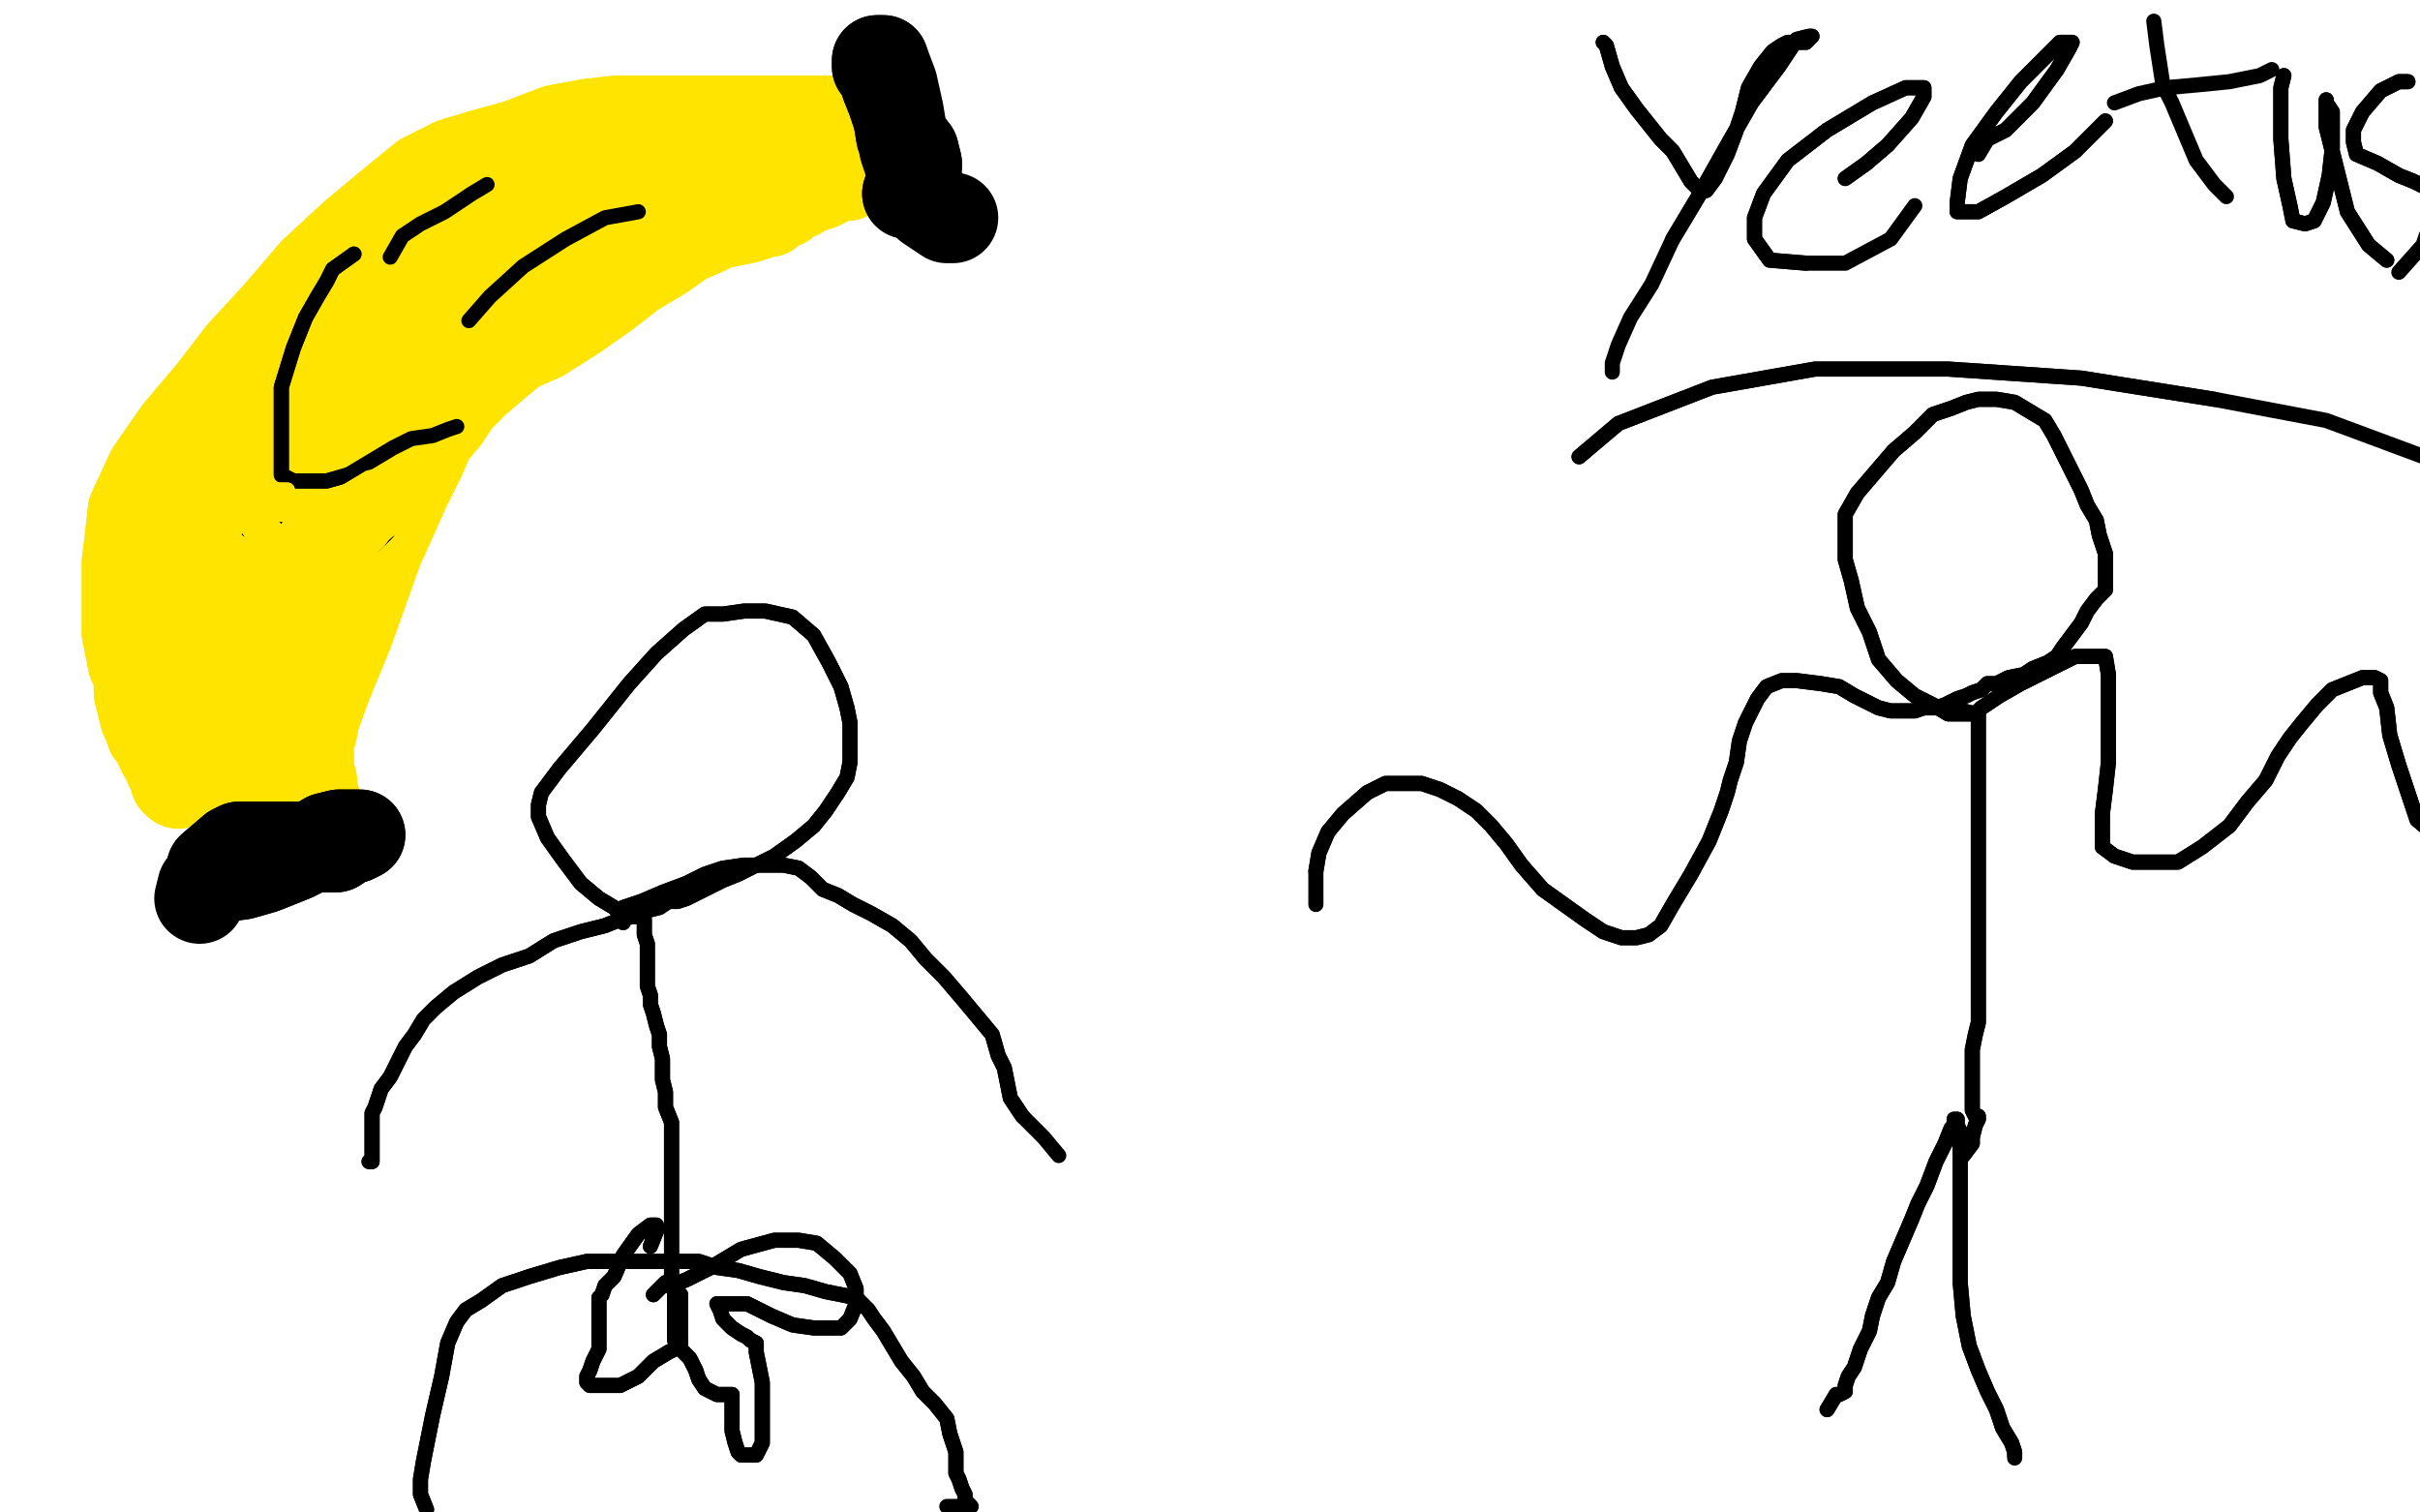 <?xml version="1.0" standalone="no"?>
<!DOCTYPE svg PUBLIC "-//W3C//DTD SVG 1.1//EN"
"http://www.w3.org/Graphics/SVG/1.1/DTD/svg11.dtd">

<svg width="800" height="500" version="1.1" xmlns="http://www.w3.org/2000/svg" xmlns:xlink="http://www.w3.org/1999/xlink" style="stroke-antialiasing: false"><desc>This SVG has been created on https://colorillo.com/</desc><rect x='0' y='0' width='800' height='500' style='fill: rgb(255,255,255); stroke-width:0' /><polyline points="172,257 162,247 162,247 156,246 156,246 148,247 148,247 136,253 136,253 122,259 122,259 109,266 109,266 99,273 90,286 83,302 78,322 76,341 76,356 76,365 78,370 83,372 87,375 93,377 101,378 111,378 123,375 134,367 141,360 144,354 145,352 145,351 144,350 142,350 140,350 139,353 137,358 134,367 130,379 129,389 128,397 128,403 129,411 131,417 135,423 138,427 143,430 148,432 156,433 163,435 170,435 180,435 188,435 198,435 208,434 219,430 229,425 236,420 244,414 252,406 261,398 271,389 284,378 295,367 304,356 312,345 317,336 319,328 319,320 316,313 311,306 306,299 300,294 290,291 278,289 270,289 266,289 266,288 266,287 266,286 267,285 270,284 274,281 281,277 289,272 298,268 308,262 319,257 331,251 345,243 358,234 372,222 384,209 393,195 403,180 413,161 424,144 433,127 439,116 444,106 446,99 446,92 446,84 446,78 441,72 432,67 421,64 410,62 399,62 391,62 381,64 370,67 357,72 342,78 328,86 313,96 298,107 283,120 270,134 258,148 247,161 237,172 228,186 218,198 208,211 200,223 190,233 182,241 175,248 168,255 162,261 158,266 155,269 153,271" style="fill: none; stroke: #000000; stroke-width: 5; stroke-linejoin: round; stroke-linecap: round; stroke-antialiasing: false; stroke-antialias: 0; opacity: 1.0"/>
<polyline points="172,257 162,247 162,247 156,246 156,246 148,247 148,247 136,253 136,253 122,259 122,259 109,266 99,273 90,286 83,302 78,322 76,341 76,356 76,365 78,370 83,372 87,375 93,377 101,378 111,378 123,375 134,367 141,360 144,354 145,352 145,351 144,350 142,350 140,350 139,353 137,358 134,367 130,379 129,389 128,397 128,403 129,411 131,417 135,423 138,427 143,430 148,432 156,433 163,435 170,435 180,435 188,435 198,435 208,434 219,430 229,425 236,420 244,414 252,406 261,398 271,389 284,378 295,367 304,356 312,345 317,336 319,328 319,320 316,313 311,306 306,299 300,294 290,291 278,289 270,289 266,289 266,288 266,287 266,286 267,285 270,284 274,281 281,277 289,272 298,268 308,262 319,257 331,251 345,243 358,234 372,222 384,209 393,195 403,180 413,161 424,144 433,127 439,116 444,106 446,99 446,92 446,84 446,78 441,72 432,67 421,64 410,62 399,62 391,62 381,64 370,67 357,72 342,78 328,86 313,96 298,107 283,120 270,134 258,148 247,161 237,172 228,186 218,198 208,211 200,223 190,233 182,241 175,248 168,255 162,261 158,266 155,269 153,271 154,271" style="fill: none; stroke: #000000; stroke-width: 5; stroke-linejoin: round; stroke-linecap: round; stroke-antialiasing: false; stroke-antialias: 0; opacity: 1.0"/>
<polyline points="309,93 321,106 321,106 332,118 332,118 345,133 345,133 354,148 354,148 360,161 360,161 366,175 366,175 370,188 370,188" style="fill: none; stroke: #000000; stroke-width: 5; stroke-linejoin: round; stroke-linecap: round; stroke-antialiasing: false; stroke-antialias: 0; opacity: 1.0"/>
<polyline points="309,93 321,106 321,106 332,118 332,118 345,133 345,133 354,148 354,148 360,161 360,161 366,175 366,175 370,188 377,201 381,214" style="fill: none; stroke: #000000; stroke-width: 5; stroke-linejoin: round; stroke-linecap: round; stroke-antialiasing: false; stroke-antialias: 0; opacity: 1.0"/>
<polyline points="449,70 441,70 441,70 431,73 431,73 413,87 413,87 402,96 402,96 394,104 394,104 391,108 391,108 390,109 390,109" style="fill: none; stroke: #000000; stroke-width: 5; stroke-linejoin: round; stroke-linecap: round; stroke-antialiasing: false; stroke-antialias: 0; opacity: 1.0"/>
<polyline points="158,437 169,426 169,426 187,413 187,413 214,395 214,395 255,372 255,372 299,352 299,352 345,334 345,334 386,326 386,326 411,323 418,323 397,334 341,353 269,369 198,390 137,408 93,422 72,430 68,431 84,431 137,419 206,399 279,383 335,367 375,360 388,358 387,358 332,370 258,394 188,421 130,445 98,458 86,464 90,464 137,450 202,422 269,402 320,389 352,381 361,379 357,378 300,386 223,407 150,427 98,444 71,450 66,450 87,433 155,395 234,353 314,321 377,304 413,300 424,300 397,314 322,338" style="fill: none; stroke: #ffffff; stroke-width: 30; stroke-linejoin: round; stroke-linecap: round; stroke-antialiasing: false; stroke-antialias: 0; opacity: 1.0"/>
<polyline points="93,416 179,403 277,391 367,376 437,359 473,345 478,338 446,331 365,331 275,341 183,366 104,395 55,418 37,425" style="fill: none; stroke: #ffffff; stroke-width: 30; stroke-linejoin: round; stroke-linecap: round; stroke-antialiasing: false; stroke-antialias: 0; opacity: 1.0"/>
<polyline points="322,338 227,366 132,394 62,416 27,423 18,424 30,424 93,416" style="fill: none; stroke: #ffffff; stroke-width: 30; stroke-linejoin: round; stroke-linecap: round; stroke-antialiasing: false; stroke-antialias: 0; opacity: 1.0"/>
<polyline points="37,425 39,425 86,414 156,396 230,388 302,386 360,386 396,387 406,389 393,393 337,410 266,427 203,446 159,456 134,460 128,460 137,458 180,443 233,426 287,411 330,395 358,387 364,383 359,381 310,384 250,398 196,419 149,436 123,448 115,450 120,450 159,427 206,399 259,374 308,349 342,330 357,319 359,314 333,311 260,320 190,342 120,369 67,395 36,406 28,407 44,399 105,372 180,345 261,322 333,302 379,294 399,289 401,288 363,287 289,291 211,306 132,329 76,349 45,358 37,360 55,354 120,328 191,303 264,284 323,270 366,263 384,261 386,259 357,259 279,268 203,284 124,304 70,321 41,327 34,328 54,316 115,289 180,262 247,241 297,226 325,218 333,215 327,215 267,223 194,242 119,266 62,286 25,298 13,300 14,300 52,284 114,262 173,242 228,225 266,214 280,210 277,209 262,212 201,231 144,250 94,270 65,284 51,292 50,298 64,307 104,320 147,323 177,323 189,325 190,327 176,333 132,352 93,369 61,384 45,388 40,388 42,381 67,359 100,334 131,316 151,305 163,301 165,300 162,302 130,319 92,338 59,354 40,363 32,366 37,366 52,360 101,339 165,310 230,281 295,252 351,229 393,212 417,200 428,192 428,185 422,180 399,169 372,160 349,156 325,158 295,175 266,200 242,228 223,253 212,268 206,280 206,284 212,284 241,277 286,258 342,223 394,189 436,151 455,129 460,115 460,109 449,109 422,116 378,139 330,174 279,211 240,245 220,266 215,277 217,282 250,281 298,265 350,236 399,203 436,167 453,140 459,117 457,100 441,90 410,88 366,102 317,129 270,162 234,195 214,218 205,232 205,237 221,238 263,230 314,209 367,183 417,153 446,126 456,111 458,102 449,99 427,100 391,113 349,139 305,166 269,189 247,204 239,209 245,210 256,208 300,199 356,183 414,164 455,144 477,126 480,114 471,104 433,90 387,85 338,87 280,105 231,129 200,148 186,160 184,164 191,165 228,162 281,149 346,125 402,101 439,77 455,64 458,56 449,54 407,54 363,65 317,84 274,107 244,132 226,153 222,167 230,177 270,180 320,166 367,142 410,115 440,90 454,72 456,61 447,56 399,56 342,70 291,89 246,111 223,128 212,137 212,141 227,142 262,141 300,132 334,120 355,112 364,109 364,108 355,108 319,113 277,123 242,134 219,142 206,147 204,147 206,147 231,138 264,123 294,109 318,98 331,92 338,90 336,90 331,93 307,102 272,117 246,130 230,138 224,142" style="fill: none; stroke: #ffffff; stroke-width: 30; stroke-linejoin: round; stroke-linecap: round; stroke-antialiasing: false; stroke-antialias: 0; opacity: 1.0"/>
<polyline points="158,437 169,426 169,426 187,413 187,413 214,395 214,395 255,372 255,372 299,352 299,352 345,334 345,334 386,326 411,323 418,323 397,334 341,353 269,369 198,390 137,408 93,422 72,430 68,431 84,431 137,419 206,399 279,383 335,367 375,360 388,358 387,358 332,370 258,394 188,421 130,445 98,458 86,464 90,464 137,450 202,422 269,402 320,389 352,381 361,379 357,378 300,386 223,407 150,427 98,444 71,450 66,450 87,433 155,395 234,353 314,321 377,304 413,300 424,300 397,314 322,338 227,366 132,394 62,416 27,423 18,424 30,424 93,416 179,403 277,391 367,376 437,359 473,345 478,338 446,331 365,331 275,341 183,366 104,395 55,418 37,425 39,425 86,414 156,396 230,388 302,386 360,386 396,387 406,389 393,393 337,410 266,427 203,446 159,456 134,460 128,460 137,458 180,443 233,426 287,411 330,395 358,387 364,383 359,381 310,384 250,398 196,419 149,436 123,448 115,450 120,450 159,427 206,399 259,374 308,349 342,330 357,319 359,314 333,311 260,320 190,342 120,369 67,395 36,406 28,407 44,399 105,372 180,345 261,322 333,302 379,294 399,289 401,288 363,287 289,291 211,306 132,329 76,349 45,358 37,360 55,354 120,328 191,303 264,284 323,270 366,263 384,261 386,259 357,259 279,268 203,284 124,304 70,321 41,327 34,328 54,316 115,289 180,262 247,241 297,226 325,218 333,215 327,215 267,223 194,242 119,266 62,286 25,298 13,300 14,300 52,284 114,262 173,242 228,225 266,214 280,210 277,209 262,212 201,231 144,250 94,270 65,284 51,292 50,298 64,307 104,320 147,323 177,323 189,325 190,327 176,333 132,352 93,369 61,384 45,388 40,388 42,381 67,359 100,334 131,316 151,305 163,301 165,300 162,302 130,319 92,338 59,354 40,363 32,366 37,366 52,360 101,339 165,310 230,281 295,252 351,229 393,212 417,200 428,192 428,185 422,180 399,169 372,160 349,156 325,158 295,175 266,200 242,228 223,253 212,268 206,280 206,284 212,284 241,277 286,258 342,223 394,189 436,151 455,129 460,115 460,109 449,109 422,116 378,139 330,174 279,211 240,245 220,266 215,277 217,282 250,281 298,265 350,236 399,203 436,167 453,140 459,117 457,100 441,90 410,88 366,102 317,129 270,162 234,195 214,218 205,232 205,237 221,238 263,230 314,209 367,183 417,153 446,126 456,111 458,102 449,99 427,100 391,113 349,139 305,166 269,189 247,204 239,209 245,210 256,208 300,199 356,183 414,164 455,144 477,126 480,114 471,104 433,90 387,85 338,87 280,105 231,129 200,148 186,160 184,164 191,165 228,162 281,149 346,125 402,101 439,77 455,64 458,56 449,54 407,54 363,65 317,84 274,107 244,132 226,153 222,167 230,177 270,180 320,166 367,142 410,115 440,90 454,72 456,61 447,56 399,56 342,70 291,89 246,111 223,128 212,137 212,141 227,142 262,141 300,132 334,120 355,112 364,109 364,108 355,108 319,113 277,123 242,134 219,142 206,147 204,147 206,147 231,138 264,123 294,109 318,98 331,92 338,90 336,90 331,93 307,102 272,117 246,130 230,138 224,142 230,142 258,137 280,137" style="fill: none; stroke: #ffffff; stroke-width: 30; stroke-linejoin: round; stroke-linecap: round; stroke-antialiasing: false; stroke-antialias: 0; opacity: 1.0"/>
<polyline points="44,219 42,209 42,209 42,195 42,195 42,186 42,186 43,178 43,178 44,169 44,169 50,156 50,156 59,143 59,143 70,130 80,117 92,104 104,90 117,78 129,68 140,59 150,54 160,51 171,48 184,43 195,41 204,40 211,40 217,40 225,40 233,40 240,40 245,40 250,40 253,40 258,40 265,40 272,40 277,40 280,40 282,40 283,41 286,41 287,41 288,42 288,43 289,43 291,43 289,43 286,43 283,44 280,46 275,47 271,48 266,49 261,49 255,50 247,51 240,54 233,57 226,60 218,64 209,70 198,76 189,84 180,94 172,102 162,111 151,120 143,128 136,134 131,140 126,147 121,154 115,161 111,167 107,172 104,176 102,181 100,189 100,197 100,205 100,211 100,216 100,221 100,226 100,230 100,234 101,237 102,242 102,246 102,250 102,255 103,258 103,261 104,264 104,266 104,268 105,269 105,270 105,271 105,273 105,275 105,276 105,277 105,278 105,279 104,280 103,280 102,280 100,280 98,280 95,280 91,280 89,278 86,274 83,267 79,261 76,254 72,249 68,244 65,239 63,231 61,222 58,212 57,203 56,194 56,186 56,180 59,172 65,161 75,146 87,129 98,114 105,103 111,94 117,87 125,81 133,77 142,72 150,70 159,68 167,67 176,67 186,67 194,65 200,64 203,61 206,59 209,56 209,55 209,54 206,54 201,54 193,58 180,64 162,71 146,79 132,89 119,99 107,112 93,132 84,150 79,163 78,173 78,184 79,197 83,211 86,223 88,233 90,237 92,242 93,246 95,250 97,255 98,257 98,258 98,256 98,252 98,247 97,240 94,229 92,212 90,194 90,177 90,162 92,151 98,140 108,127 123,108 137,89 150,77 162,68 173,61 184,55 194,50 200,47 205,45 208,43 211,42 216,42 219,42 220,42 221,42 220,42 217,43 211,47 188,64 165,79 144,95 125,109 109,126 95,144 87,161 84,175 84,188 86,200 89,210 91,220 93,226 94,232 95,235 97,238 97,241 98,244 98,245 99,247 100,248 101,248 101,247 102,244 103,242 104,237 108,226 115,209 120,195 125,181 130,170 134,161 139,151 142,144 147,138 151,132 157,126 164,120 170,115 179,111 190,104 200,97 209,90 219,84 226,79 233,76 237,74 242,73 247,72 249,71 250,71 252,70 254,70 256,68 258,67 259,67 260,66 261,65 262,64 264,64 266,62 268,62 269,61 270,61 271,61 273,60 275,59 277,58 279,58 280,58 281,57 282,56 283,56 283,55 284,55 283,55 282,55 280,55 278,55 274,55 271,56 266,58 258,60 245,65 232,70 218,74 204,79 188,86 173,93 159,100 147,104 137,108 126,115 115,126 107,135 101,140 95,144 90,147 84,150 79,156 75,162 71,167 67,171 62,176 56,183 50,189 47,194 46,197 46,200 46,205 46,213 46,220 46,225 46,229 47,233 48,237 49,239 50,242 51,243 52,244 53,245 53,247 54,248 54,249 55,250 56,251 56,252 56,253 57,253 57,254 57,255 58,256 58,257 58,258 59,258" style="fill: none; stroke: #ffe400; stroke-width: 30; stroke-linejoin: round; stroke-linecap: round; stroke-antialiasing: false; stroke-antialias: 0; opacity: 1.0"/>
<polyline points="44,219 42,209 42,209 42,195 42,195 42,186 42,186 43,178 43,178 44,169 44,169 50,156 50,156 59,143 70,130 80,117 92,104 104,90 117,78 129,68 140,59 150,54 160,51 171,48 184,43 195,41 204,40 211,40 217,40 225,40 233,40 240,40 245,40 250,40 253,40 258,40 265,40 272,40 277,40 280,40 282,40 283,41 286,41 287,41 288,42 288,43 289,43 291,43 289,43 286,43 283,44 280,46 275,47 271,48 266,49 261,49 255,50 247,51 240,54 233,57 226,60 218,64 209,70 198,76 189,84 180,94 172,102 162,111 151,120 143,128 136,134 131,140 126,147 121,154 115,161 111,167 107,172 104,176 102,181 100,189 100,197 100,205 100,211 100,216 100,221 100,226 100,230 100,234 101,237 102,242 102,246 102,250 102,255 103,258 103,261 104,264 104,266 104,268 105,269 105,270 105,271 105,273 105,275 105,276 105,277 105,278 105,279 104,280 103,280 102,280 100,280 98,280 95,280 91,280 89,278 86,274 83,267 79,261 76,254 72,249 68,244 65,239 63,231 61,222 58,212 57,203 56,194 56,186 56,180 59,172 65,161 75,146 87,129 98,114 105,103 111,94 117,87 125,81 133,77 142,72 150,70 159,68 167,67 176,67 186,67 194,65 200,64 203,61 206,59 209,56 209,55 209,54 206,54 201,54 193,58 180,64 162,71 146,79 132,89 119,99 107,112 93,132 84,150 79,163 78,173 78,184 79,197 83,211 86,223 88,233 90,237 92,242 93,246 95,250 97,255 98,257 98,258 98,256 98,252 98,247 97,240 94,229 92,212 90,194 90,177 90,162 92,151 98,140 108,127 123,108 137,89 150,77 162,68 173,61 184,55 194,50 200,47 205,45 208,43 211,42 216,42 219,42 220,42 221,42 220,42 217,43 211,47 188,64 165,79 144,95 125,109 109,126 95,144 87,161 84,175 84,188 86,200 89,210 91,220 93,226 94,232 95,235 97,238 97,241 98,244 98,245 99,247 100,248 101,248 101,247 102,244 103,242 104,237 108,226 115,209 120,195 125,181 130,170 134,161 139,151 142,144 147,138 151,132 157,126 164,120 170,115 179,111 190,104 200,97 209,90 219,84 226,79 233,76 237,74 242,73 247,72 249,71 250,71 252,70 254,70 256,68 258,67 259,67 260,66 261,65 262,64 264,64 266,62 268,62 269,61 270,61 271,61 273,60 275,59 277,58 279,58 280,58 281,57 282,56 283,56 283,55 284,55 283,55 282,55 280,55 278,55 274,55 271,56 266,58 258,60 245,65 232,70 218,74 204,79 188,86 173,93 159,100 147,104 137,108 126,115 115,126 107,135 101,140 95,144 90,147 84,150 79,156 75,162 71,167 67,171 62,176 56,183 50,189 47,194 46,197 46,200 46,205 46,213 46,220 46,225 46,229 47,233 48,237 49,239 50,242 51,243 52,244 53,245 53,247 54,248 54,249 55,250 56,251 56,252 56,253 57,253 57,254 57,255 58,256 58,257 58,258 59,258 59,259" style="fill: none; stroke: #ffe400; stroke-width: 30; stroke-linejoin: round; stroke-linecap: round; stroke-antialiasing: false; stroke-antialias: 0; opacity: 1.0"/>
<polyline points="70,287 77,281 77,281 79,280 79,280 86,280 86,280 92,280 92,280 99,280 99,280 106,280 106,280 111,280 111,280 114,278 115,277 116,277 117,277 119,276 117,276 112,276 108,277 103,280 97,283 87,287 80,289" style="fill: none; stroke: #000000; stroke-width: 30; stroke-linejoin: round; stroke-linecap: round; stroke-antialiasing: false; stroke-antialias: 0; opacity: 1.0"/>
<polyline points="70,287 77,281 77,281 79,280 79,280 86,280 86,280 92,280 92,280 99,280 99,280 106,280 106,280 111,280 114,278 115,277 116,277 117,277 119,276 117,276 112,276 108,277 103,280 97,283 87,287 80,289 74,290 70,291 67,293 66,297" style="fill: none; stroke: #000000; stroke-width: 30; stroke-linejoin: round; stroke-linecap: round; stroke-antialiasing: false; stroke-antialias: 0; opacity: 1.0"/>
<polyline points="300,64 303,55 303,55 303,54 303,54 302,50 302,50 298,45 298,45 297,39 297,39 295,33 295,33 293,28 293,28 292,25 291,22 290,22 290,20 292,20" style="fill: none; stroke: #000000; stroke-width: 30; stroke-linejoin: round; stroke-linecap: round; stroke-antialiasing: false; stroke-antialias: 0; opacity: 1.0"/>
<polyline points="300,64 303,55 303,55 303,54 303,54 302,50 302,50 298,45 298,45 297,39 297,39 295,33 295,33 293,28 292,25 291,22 290,22 290,20 292,20 295,28 297,37 299,49 303,61 307,68 313,72 315,72" style="fill: none; stroke: #000000; stroke-width: 30; stroke-linejoin: round; stroke-linecap: round; stroke-antialiasing: false; stroke-antialias: 0; opacity: 1.0"/>
<polyline points="117,84 110,89 110,89 108,93 108,93 105,98 105,98 101,105 101,105 97,115 97,115 93,128 93,128 93,138 93,138 93,146 93,153 93,157 97,159 102,159 108,159 115,157" style="fill: none; stroke: #000000; stroke-width: 5; stroke-linejoin: round; stroke-linecap: round; stroke-antialiasing: false; stroke-antialias: 0; opacity: 1.0"/>
<polyline points="117,84 110,89 110,89 108,93 108,93 105,98 105,98 101,105 101,105 97,115 97,115 93,128 93,128 93,138 93,146 93,153 93,157 97,159 102,159 108,159 115,157 120,154 125,151 130,148 136,145 143,144 148,142 151,141" style="fill: none; stroke: #000000; stroke-width: 5; stroke-linejoin: round; stroke-linecap: round; stroke-antialiasing: false; stroke-antialias: 0; opacity: 1.0"/>
<polyline points="129,85 133,78 133,78 139,74 139,74 147,70 147,70 156,64 156,64 161,61 161,61" style="fill: none; stroke: #000000; stroke-width: 5; stroke-linejoin: round; stroke-linecap: round; stroke-antialiasing: false; stroke-antialias: 0; opacity: 1.0"/>
<polyline points="155,106 162,98 162,98 173,88 173,88 187,79 187,79 200,72 200,72 211,70 211,70" style="fill: none; stroke: #000000; stroke-width: 5; stroke-linejoin: round; stroke-linecap: round; stroke-antialiasing: false; stroke-antialias: 0; opacity: 1.0"/>
<polyline points="59,197 60,201 60,201 61,206 61,206 61,211 61,211 61,217 61,217 60,221 60,221 60,223 60,223 60,225 60,225 61,225 63,225 64,225 67,225 68,223 71,221 73,219 74,217 75,215 75,212 75,211 75,209 75,212 75,216 75,220 78,222 81,222 84,222 87,222 90,222 93,221 98,216 101,212 102,209 102,208 101,207 99,206 97,205 95,203 93,203 92,203 91,203" style="fill: none; stroke: #000000; stroke-width: 5; stroke-linejoin: round; stroke-linecap: round; stroke-antialiasing: false; stroke-antialias: 0; opacity: 1.0"/>
<polyline points="59,197 60,201 60,201 61,206 61,206 61,211 61,211 61,217 61,217 60,221 60,221 60,223 60,223 60,225 61,225 63,225 64,225 67,225 68,223 71,221 73,219 74,217 75,215 75,212 75,211 75,209 75,212 75,216 75,220 78,222 81,222 84,222 87,222 90,222 93,221 98,216 101,212 102,209 102,208 101,207 99,206 97,205 95,203 93,203 92,203 91,203 91,204 93,204" style="fill: none; stroke: #000000; stroke-width: 5; stroke-linejoin: round; stroke-linecap: round; stroke-antialiasing: false; stroke-antialias: 0; opacity: 1.0"/>
<polyline points="70,181 72,182 72,182 74,182 74,182 79,180 79,180 84,177 84,177 89,176 89,176 93,174 93,174 99,172 99,172 104,170 111,167 115,166 118,165 120,164 121,164 123,164 125,164 126,164 128,165 129,167 129,169 129,170 129,172 128,176 124,180 120,183 115,185 111,187 108,189 103,191 99,194 97,195 93,196 92,197 89,197 87,197" style="fill: none; stroke: #000000; stroke-width: 5; stroke-linejoin: round; stroke-linecap: round; stroke-antialiasing: false; stroke-antialias: 0; opacity: 1.0"/>
<polyline points="70,181 72,182 72,182 74,182 74,182 79,180 79,180 84,177 84,177 89,176 89,176 93,174 93,174 99,172 104,170 111,167 115,166 118,165 120,164 121,164 123,164 125,164 126,164 128,165 129,167 129,169 129,170 129,172 128,176 124,180 120,183 115,185 111,187 108,189 103,191 99,194 97,195 93,196 92,197 89,197 87,197 85,197 84,197 83,198 81,198 77,200" style="fill: none; stroke: #000000; stroke-width: 5; stroke-linejoin: round; stroke-linecap: round; stroke-antialiasing: false; stroke-antialias: 0; opacity: 1.0"/>
<polyline points="67,178 63,181 63,181 62,186 62,186 61,192 61,192 61,197 61,197 59,201 59,201 58,205 58,205 56,209 56,209" style="fill: none; stroke: #000000; stroke-width: 5; stroke-linejoin: round; stroke-linecap: round; stroke-antialiasing: false; stroke-antialias: 0; opacity: 1.0"/>
<polyline points="67,178 63,181 63,181 62,186 62,186 61,192 61,192 61,197 61,197 59,201 59,201 58,205 58,205 56,209 56,212 56,213" style="fill: none; stroke: #000000; stroke-width: 5; stroke-linejoin: round; stroke-linecap: round; stroke-antialiasing: false; stroke-antialias: 0; opacity: 1.0"/>
<polyline points="87,203 76,209 76,209 73,209 73,209 70,215 70,215 68,219 68,219 67,222 67,222 67,223 67,223 68,223 68,223 75,223 84,221 93,214 102,205 108,197 109,189 110,185 109,184 106,184 99,191 90,200 81,211 75,222 72,229 71,231 72,231 75,231 84,228 94,220 104,210 110,203 114,197 114,194 112,194 109,194 101,202 93,213 87,223 84,231 84,233 84,234 87,233 95,224 103,213 108,205 111,198 111,196 111,195 108,195 99,202 90,212 83,223 79,230 78,231 79,231 87,223 96,212 105,201 112,192 117,186 117,184 115,183 111,186 100,195 88,205 78,215 73,223 72,226 73,227 78,224 90,212 102,202 111,192 117,185 118,183 119,182 117,182 108,186 94,195 83,205 73,214 68,220 67,222 70,221 73,217 84,208 97,199 108,189 117,182 123,176 125,174 125,173 123,173 114,174 103,181 92,189 81,197 74,205 70,210 67,214 67,215 74,211 85,202 99,191 111,182 122,174 130,168 133,164 134,162 134,161 128,161 119,163 108,171 94,184 83,195 73,205 67,212 63,215 62,217 64,217 69,217 83,212 98,202 112,190 123,180 131,173 135,169 136,167 128,170 119,176 108,187 100,195 94,202 91,205 90,206 98,205 107,198 116,188 125,179 131,171 135,166 136,163 136,161 135,161 128,161 119,163 109,170 100,178 90,189 84,197 79,203 78,206 81,206 90,200 99,192 108,183 117,175 122,169 123,167 124,166 119,166 111,169 101,176 89,187 80,195 73,203 69,209 68,211 70,212 74,212 85,208 98,200 112,190 122,181 131,172 135,165 137,161 137,158 136,156 131,156 122,158 112,164 101,172 91,180 83,187 78,194 74,198 73,201 73,205 78,206 87,206 98,201 108,193 117,183 123,176 126,170 127,167 127,165 127,164 124,164 118,164 111,169 103,176 95,184 89,191 84,196 83,198 82,200 87,200 95,198 101,190 105,181 106,174 106,170 104,169 97,169 87,169 76,176 67,186 59,196 55,205 53,212 53,220 53,223 58,226 65,226 73,226 80,217 84,208 84,200 84,194 83,187 79,181 76,178 73,176 70,176 67,180 64,189 61,200 59,209 59,218 59,223 60,226 63,226 67,225 70,215 70,202 70,189 69,180 67,176 65,174 64,176 64,178 64,192 64,202 65,211 67,217 67,220 67,217 67,214 67,205 67,193 66,180 66,169 66,163 66,161 65,162 64,164 62,171 60,185 59,200 59,216 59,227 60,233 61,234 61,228 61,221 61,210 61,198 61,189 60,185 58,183 57,183 56,185 56,191 55,201 54,214 54,225 54,231 54,233 55,233 58,232 61,225 64,214 68,197 70,182 73,173 73,172 73,173 73,175 72,185 68,198 65,212 62,225 61,233 61,237 67,233 74,223 82,212 89,201 95,192 97,185 98,182 98,181 94,180 87,180 78,180 68,184 61,188 55,191 53,192 53,189 53,187 57,181 63,177 70,175 79,172 88,169 93,165 95,164 95,162 93,162 90,162 84,165 79,170 73,181 70,192 68,200 68,206 68,208 72,209 78,209 84,208 90,205 95,200 98,196 100,191 100,186 100,183 97,181 92,180 86,180 79,181 72,186 67,191 64,196 64,198 64,200 71,200 84,200 98,194 113,184 123,175 129,168 131,165 131,164 129,164 120,170 103,187 89,203 76,219 67,226 63,230 71,222 84,211 100,200 114,187 123,178 126,173 126,172 120,175 111,182 103,192 97,200 95,204 95,205 103,203 110,196 117,189 120,182 120,178 121,176 121,175 120,175 119,175 115,176 109,180 104,182 99,184 95,185 93,185 92,185 92,183 93,180 94,176 95,175 96,173 96,172 96,170 95,170 92,170 89,170 85,170 80,171 74,173 68,174 64,175 61,176 59,177 58,178 61,179 68,180 81,180 93,180 106,179 115,175 122,172 124,170 125,168 123,167 121,167 115,167 108,167 100,167 92,169 84,169 78,170 70,170 64,173 58,175 54,176 52,178 52,179 52,180 56,180 65,180 76,180 89,180 98,175 104,172 108,170 109,169 109,167 104,165 98,165 91,165 84,165 78,165 73,165 67,165 60,168 55,172 51,176 49,180 48,183 48,184 48,185 52,186 60,186 70,186 81,186 91,183 98,180 101,176 102,175 102,173 101,172 97,170 93,169 88,167 83,167 77,167 73,167 68,167 65,168 63,170 61,171 59,172 59,173 59,174 59,176 62,180 70,186 78,192 86,196 93,197 96,197 97,197 97,196 95,194 92,191 87,186 81,181 75,176 70,172 67,169 65,167 65,165 65,164 66,164 67,164 68,167 70,171 76,180 84,188 93,193 97,194 98,194 97,190 93,186 87,180 81,171 73,161 67,155 64,150 63,148 63,149 63,153 64,158 69,168 73,180 79,189 84,195 89,197 92,197 93,197 93,194 93,190 90,185 86,176 81,168 75,159 71,153 69,150 68,147 68,146 68,145 70,147 72,152 76,161 81,173 88,184 95,192 98,196 100,196 100,192 97,187 91,180 85,171 78,164 74,158 72,155 70,153 70,155 72,158 77,163 84,169 90,174 95,178 97,180 99,180 100,180 100,179 100,178 100,176 99,174 97,172 94,169 92,166 89,164 85,159 80,155 76,153 72,152 69,152 67,154 67,158 67,162 67,167 70,173" style="fill: none; stroke: #ffe400; stroke-width: 5; stroke-linejoin: round; stroke-linecap: round; stroke-antialiasing: false; stroke-antialias: 0; opacity: 1.0"/>
<polyline points="87,203 76,209 76,209 73,209 73,209 70,215 70,215 68,219 68,219 67,222 67,222 67,223 67,223 68,223 75,223 84,221 93,214 102,205 108,197 109,189 110,185 109,184 106,184 99,191 90,200 81,211 75,222 72,229 71,231 72,231 75,231 84,228 94,220 104,210 110,203 114,197 114,194 112,194 109,194 101,202 93,213 87,223 84,231 84,233 84,234 87,233 95,224 103,213 108,205 111,198 111,196 111,195 108,195 99,202 90,212 83,223 79,230 78,231 79,231 87,223 96,212 105,201 112,192 117,186 117,184 115,183 111,186 100,195 88,205 78,215 73,223 72,226 73,227 78,224 90,212 102,202 111,192 117,185 118,183 119,182 117,182 108,186 94,195 83,205 73,214 68,220 67,222 70,221 73,217 84,208 97,199 108,189 117,182 123,176 125,174 125,173 123,173 114,174 103,181 92,189 81,197 74,205 70,210 67,214 67,215 74,211 85,202 99,191 111,182 122,174 130,168 133,164 134,162 134,161 128,161 119,163 108,171 94,184 83,195 73,205 67,212 63,215 62,217 64,217 69,217 83,212 98,202 112,190 123,180 131,173 135,169 136,167 128,170 119,176 108,187 100,195 94,202 91,205 90,206 98,205 107,198 116,188 125,179 131,171 135,166 136,163 136,161 135,161 128,161 119,163 109,170 100,178 90,189 84,197 79,203 78,206 81,206 90,200 99,192 108,183 117,175 122,169 123,167 124,166 119,166 111,169 101,176 89,187 80,195 73,203 69,209 68,211 70,212 74,212 85,208 98,200 112,190 122,181 131,172 135,165 137,161 137,158 136,156 131,156 122,158 112,164 101,172 91,180 83,187 78,194 74,198 73,201 73,205 78,206 87,206 98,201 108,193 117,183 123,176 126,170 127,167 127,165 127,164 124,164 118,164 111,169 103,176 95,184 89,191 84,196 83,198 82,200 87,200 95,198 101,190 105,181 106,174 106,170 104,169 97,169 87,169 76,176 67,186 59,196 55,205 53,212 53,220 53,223 58,226 65,226 73,226 80,217 84,208 84,200 84,194 83,187 79,181 76,178 73,176 70,176 67,180 64,189 61,200 59,209 59,218 59,223 60,226 63,226 67,225 70,215 70,202 70,189 69,180 67,176 65,174 64,176 64,178 64,192 64,202 65,211 67,217 67,220 67,217 67,214 67,205 67,193 66,180 66,169 66,163 66,161 65,162 64,164 62,171 60,185 59,200 59,216 59,227 60,233 61,234 61,228 61,221 61,210 61,198 61,189 60,185 58,183 57,183 56,185 56,191 55,201 54,214 54,225 54,231 54,233 55,233 58,232 61,225 64,214 68,197 70,182 73,173 73,172 73,173 73,175 72,185 68,198 65,212 62,225 61,233 61,237 67,233 74,223 82,212 89,201 95,192 97,185 98,182 98,181 94,180 87,180 78,180 68,184 61,188 55,191 53,192 53,189 53,187 57,181 63,177 70,175 79,172 88,169 93,165 95,164 95,162 93,162 90,162 84,165 79,170 73,181 70,192 68,200 68,206 68,208 72,209 78,209 84,208 90,205 95,200 98,196 100,191 100,186 100,183 97,181 92,180 86,180 79,181 72,186 67,191 64,196 64,198 64,200 71,200 84,200 98,194 113,184 123,175 129,168 131,165 131,164 129,164 120,170 103,187 89,203 76,219 67,226 63,230 71,222 84,211 100,200 114,187 123,178 126,173 126,172 120,175 111,182 103,192 97,200 95,204 95,205 103,203 110,196 117,189 120,182 120,178 121,176 121,175 120,175 119,175 115,176 109,180 104,182 99,184 95,185 93,185 92,185 92,183 93,180 94,176 95,175 96,173 96,172 96,170 95,170 92,170 89,170 85,170 80,171 74,173 68,174 64,175 61,176 59,177 58,178 61,179 68,180 81,180 93,180 106,179 115,175 122,172 124,170 125,168 123,167 121,167 115,167 108,167 100,167 92,169 84,169 78,170 70,170 64,173 58,175 54,176 52,178 52,179 52,180 56,180 65,180 76,180 89,180 98,175 104,172 108,170 109,169 109,167 104,165 98,165 91,165 84,165 78,165 73,165 67,165 60,168 55,172 51,176 49,180 48,183 48,184 48,185 52,186 60,186 70,186 81,186 91,183 98,180 101,176 102,175 102,173 101,172 97,170 93,169 88,167 83,167 77,167 73,167 68,167 65,168 63,170 61,171 59,172 59,173 59,174 59,176 62,180 70,186 78,192 86,196 93,197 96,197 97,197 97,196 95,194 92,191 87,186 81,181 75,176 70,172 67,169 65,167 65,165 65,164 66,164 67,164 68,167 70,171 76,180 84,188 93,193 97,194 98,194 97,190 93,186 87,180 81,171 73,161 67,155 64,150 63,148 63,149 63,153 64,158 69,168 73,180 79,189 84,195 89,197 92,197 93,197 93,194 93,190 90,185 86,176 81,168 75,159 71,153 69,150 68,147 68,146 68,145 70,147 72,152 76,161 81,173 88,184 95,192 98,196 100,196 100,192 97,187 91,180 85,171 78,164 74,158 72,155 70,153 70,155 72,158 77,163 84,169 90,174 95,178 97,180 99,180 100,180 100,179 100,178 100,176 99,174 97,172 94,169 92,166 89,164 85,159 80,155 76,153 72,152 69,152 67,154 67,158 67,162 67,167 70,173 78,183 87,194 100,209" style="fill: none; stroke: #ffe400; stroke-width: 5; stroke-linejoin: round; stroke-linecap: round; stroke-antialiasing: false; stroke-antialias: 0; opacity: 1.0"/>
<polyline points="530,14 531,15 531,15 533,22 533,22 536,29 536,29 541,36 541,36 545,41 545,41 549,46 549,46 553,50 553,50 559,60 561,62 562,63 564,63 567,59 571,51 574,43 576,37 578,29 582,22 586,17 589,15 591,14 593,14 594,14 595,14 597,14 598,13 599,12 598,12 594,13 588,22 579,34 571,48 562,64 553,79" style="fill: none; stroke: #000000; stroke-width: 5; stroke-linejoin: round; stroke-linecap: round; stroke-antialiasing: false; stroke-antialias: 0; opacity: 1.0"/>
<polyline points="530,14 531,15 531,15 533,22 533,22 536,29 536,29 541,36 541,36 545,41 545,41 549,46 549,46 553,50 559,60 561,62 562,63 564,63 567,59 571,51 574,43 576,37 578,29 582,22 586,17 589,15 591,14 593,14 594,14 595,14 597,14 598,13 599,12 598,12 594,13 588,22 579,34 571,48 562,64 553,79 546,94 539,105 535,114 533,120 533,123" style="fill: none; stroke: #000000; stroke-width: 5; stroke-linejoin: round; stroke-linecap: round; stroke-antialiasing: false; stroke-antialias: 0; opacity: 1.0"/>
<polyline points="610,59 617,54 617,54 624,48 624,48 632,39 632,39 636,32 636,32 636,29 636,29 630,29 630,29 619,34 619,34 604,43 591,53 583,64 580,72 580,79 585,86 597,87" style="fill: none; stroke: #000000; stroke-width: 5; stroke-linejoin: round; stroke-linecap: round; stroke-antialiasing: false; stroke-antialias: 0; opacity: 1.0"/>
<polyline points="610,59 617,54 617,54 624,48 624,48 632,39 632,39 636,32 636,32 636,29 636,29 630,29 630,29 619,34 604,43 591,53 583,64 580,72 580,79 585,86 597,87 610,87 625,79 633,68" style="fill: none; stroke: #000000; stroke-width: 5; stroke-linejoin: round; stroke-linecap: round; stroke-antialiasing: false; stroke-antialias: 0; opacity: 1.0"/>
<polyline points="654,51 657,46 657,46 663,43 663,43 672,34 672,34 680,23 680,23 684,16 684,16 685,14 685,14 681,14 677,18 668,27 660,37 652,48 648,59 647,67 647,70 648,70 654,70 663,65 675,58 686,50 696,40" style="fill: none; stroke: #000000; stroke-width: 5; stroke-linejoin: round; stroke-linecap: round; stroke-antialiasing: false; stroke-antialias: 0; opacity: 1.0"/>
<polyline points="654,51 657,46 657,46 663,43 663,43 672,34 672,34 680,23 680,23 684,16 684,16 685,14 681,14 677,18 668,27 660,37 652,48 648,59 647,67 647,70 648,70 654,70 663,65 675,58 686,50 696,40" style="fill: none; stroke: #000000; stroke-width: 5; stroke-linejoin: round; stroke-linecap: round; stroke-antialiasing: false; stroke-antialias: 0; opacity: 1.0"/>
<polyline points="712,7 713,15 713,15 715,28 715,28 718,34 718,34 726,53 726,53 732,61 732,61 736,65 736,65" style="fill: none; stroke: #000000; stroke-width: 5; stroke-linejoin: round; stroke-linecap: round; stroke-antialiasing: false; stroke-antialias: 0; opacity: 1.0"/>
<polyline points="699,34 707,31 707,31 716,29 716,29 727,28 727,28 737,27 737,27 747,25 747,25 751,23 751,23" style="fill: none; stroke: #000000; stroke-width: 5; stroke-linejoin: round; stroke-linecap: round; stroke-antialiasing: false; stroke-antialias: 0; opacity: 1.0"/>
<polyline points="755,25 754,29 754,29 754,34 754,34 754,46 754,46 755,59 755,59 757,68 757,68 758,73 758,73 762,74 762,74 765,73 768,67 770,58 771,49 771,43 771,37 769,34 769,33 769,36 769,42 773,58 776,70 783,81 789,86" style="fill: none; stroke: #000000; stroke-width: 5; stroke-linejoin: round; stroke-linecap: round; stroke-antialiasing: false; stroke-antialias: 0; opacity: 1.0"/>
<polyline points="755,25 754,29 754,29 754,34 754,34 754,46 754,46 755,59 755,59 757,68 757,68 758,73 758,73 762,74 765,73 768,67 770,58 771,49 771,43 771,37 769,34 769,33 769,36 769,42 773,58 776,70 783,81 789,86" style="fill: none; stroke: #000000; stroke-width: 5; stroke-linejoin: round; stroke-linecap: round; stroke-antialiasing: false; stroke-antialias: 0; opacity: 1.0"/>
<polyline points="796,27 793,27 793,27 787,30 787,30 781,37 781,37 778,43 778,43 778,47 778,47 779,51 779,51 786,54 786,54 793,58 798,60 802,62 805,64 806,64 807,66 807,69" style="fill: none; stroke: #000000; stroke-width: 5; stroke-linejoin: round; stroke-linecap: round; stroke-antialiasing: false; stroke-antialias: 0; opacity: 1.0"/>
<polyline points="796,27 793,27 793,27 787,30 787,30 781,37 781,37 778,43 778,43 778,47 778,47 779,51 779,51 786,54 793,58 798,60 802,62 805,64 806,64 807,66 807,69 807,73 802,78 801,81 793,90" style="fill: none; stroke: #000000; stroke-width: 5; stroke-linejoin: round; stroke-linecap: round; stroke-antialiasing: false; stroke-antialias: 0; opacity: 1.0"/>
<polyline points="522,151 535,140 535,140 566,128 566,128 600,122 600,122 644,122 644,122 688,125 688,125 732,132 732,132" style="fill: none; stroke: #000000; stroke-width: 5; stroke-linejoin: round; stroke-linecap: round; stroke-antialiasing: false; stroke-antialias: 0; opacity: 1.0"/>
<polyline points="522,151 535,140 535,140 566,128 566,128 600,122 600,122 644,122 644,122 688,125 688,125 732,132 769,139 804,152 833,170 847,182" style="fill: none; stroke: #000000; stroke-width: 5; stroke-linejoin: round; stroke-linecap: round; stroke-antialiasing: false; stroke-antialias: 0; opacity: 1.0"/>
<polyline points="604,466 607,461 607,461 608,461 608,461 610,460 610,460 610,458 610,458 611,455 611,455 613,452 613,452 615,446 615,446 618,440 619,435 621,429 624,424 626,417 629,410 632,403 634,398 637,392 640,384 643,378 645,373 646,372 646,370 647,370 647,371 647,372 648,374 648,377 648,383 648,392 648,402 648,413 648,424 649,435 651,445 654,453 657,460 660,466 662,472 665,477 666,480 666,481" style="fill: none; stroke: #000000; stroke-width: 5; stroke-linejoin: round; stroke-linecap: round; stroke-antialiasing: false; stroke-antialias: 0; opacity: 1.0"/>
<polyline points="604,466 607,461 607,461 608,461 608,461 610,460 610,460 610,458 610,458 611,455 611,455 613,452 613,452 615,446 618,440 619,435 621,429 624,424 626,417 629,410 632,403 634,398 637,392 640,384 643,378 645,373 646,372 646,370 647,370 647,371 647,372 648,374 648,377 648,383 648,392 648,402 648,413 648,424 649,435 651,445 654,453 657,460 660,466 662,472 665,477 666,480 666,481 666,482" style="fill: none; stroke: #000000; stroke-width: 5; stroke-linejoin: round; stroke-linecap: round; stroke-antialiasing: false; stroke-antialias: 0; opacity: 1.0"/>
<polyline points="649,382 652,378 652,378 652,376 652,376 653,372 653,372 654,370 654,370 654,369 654,369 653,369 653,369 652,367 652,367 652,366 652,363 652,361 652,358 652,355 652,352 652,347 653,342 654,338 654,334 654,331 654,328 654,325 654,322 654,320 654,317 654,313 654,308 654,304 654,301 654,298 654,296 654,293 654,289 654,286 654,283 654,280 654,274 654,268 654,261 654,255 654,250 654,245 654,242 654,239 654,238 654,237 654,236 652,236 650,236 649,236 647,236 644,236 639,233 633,230 627,225 621,218 618,209 614,201 612,192 610,185 610,180 610,175 610,170 614,163 620,156 626,149 633,143 639,137 645,135 650,133 654,132 657,132 660,132 666,133 671,136 676,139 679,144 682,150 685,156 688,162 690,167 693,172 694,177 696,183 696,187 696,191 696,195 693,198 690,202 688,206 685,210 682,214 680,217 677,219 672,221 669,223 664,224 660,226 657,226 655,228 652,229 650,230 647,231 645,232 643,233 640,234 636,234 633,235 629,235 625,235 621,234 617,232 613,230 608,227 602,226 594,225 589,225 584,227 581,231 579,235 577,239 575,245 574,252 572,258 571,262 569,268 565,278 559,289 553,299 549,306 545,309 541,310 536,310 530,308 524,304 517,299 510,294 503,286 498,279 493,273 488,268 482,264 476,261 470,259 464,259 458,259 452,262 444,269 439,275 436,282 435,288" style="fill: none; stroke: #000000; stroke-width: 5; stroke-linejoin: round; stroke-linecap: round; stroke-antialiasing: false; stroke-antialias: 0; opacity: 1.0"/>
<polyline points="649,382 652,378 652,378 652,376 652,376 653,372 653,372 654,370 654,370 654,369 654,369 653,369 653,369 652,367 652,366 652,363 652,361 652,358 652,355 652,352 652,347 653,342 654,338 654,334 654,331 654,328 654,325 654,322 654,320 654,317 654,313 654,308 654,304 654,301 654,298 654,296 654,293 654,289 654,286 654,283 654,280 654,274 654,268 654,261 654,255 654,250 654,245 654,242 654,239 654,238 654,237 654,236 652,236 650,236 649,236 647,236 644,236 639,233 633,230 627,225 621,218 618,209 614,201 612,192 610,185 610,180 610,175 610,170 614,163 620,156 626,149 633,143 639,137 645,135 650,133 654,132 657,132 660,132 666,133 671,136 676,139 679,144 682,150 685,156 688,162 690,167 693,172 694,177 696,183 696,187 696,191 696,195 693,198 690,202 688,206 685,210 682,214 680,217 677,219 672,221 669,223 664,224 660,226 657,226 655,228 652,229 650,230 647,231 645,232 643,233 640,234 636,234 633,235 629,235 625,235 621,234 617,232 613,230 608,227 602,226 594,225 589,225 584,227 581,231 579,235 577,239 575,245 574,252 572,258 571,262 569,268 565,278 559,289 553,299 549,306 545,309 541,310 536,310 530,308 524,304 517,299 510,294 503,286 498,279 493,273 488,268 482,264 476,261 470,259 464,259 458,259 452,262 444,269 439,275 436,282 435,288 435,293 435,299" style="fill: none; stroke: #000000; stroke-width: 5; stroke-linejoin: round; stroke-linecap: round; stroke-antialiasing: false; stroke-antialias: 0; opacity: 1.0"/>
<polyline points="649,235 653,236 653,236 655,234 655,234 661,230 661,230 668,226 668,226 674,223 674,223 680,220 680,220 686,217 686,217 693,217 696,217 697,223 697,230 697,241 697,252 696,261 695,269 695,274 695,280 699,283 705,285 712,285 720,285 728,280 737,273 743,265 749,258 753,250 757,244 761,239 766,233 771,228 776,226 781,224 783,224 785,224 787,225 787,229 789,234 790,243 793,253 796,262 799,271 805,276 811,278 819,279 827,279 834,279 838,278 843,276 850,272" style="fill: none; stroke: #000000; stroke-width: 5; stroke-linejoin: round; stroke-linecap: round; stroke-antialiasing: false; stroke-antialias: 0; opacity: 1.0"/>
<polyline points="649,235 653,236 653,236 655,234 655,234 661,230 661,230 668,226 668,226 674,223 674,223 680,220 680,220 686,217 693,217 696,217 697,223 697,230 697,241 697,252 696,261 695,269 695,274 695,280 699,283 705,285 712,285 720,285 728,280 737,273 743,265 749,258 753,250 757,244 761,239 766,233 771,228 776,226 781,224 783,224 785,224 787,225 787,229 789,234 790,243 793,253 796,262 799,271 805,276 811,278 819,279 827,279 834,279 838,278 843,276 850,272 860,266 867,260" style="fill: none; stroke: #000000; stroke-width: 5; stroke-linejoin: round; stroke-linecap: round; stroke-antialiasing: false; stroke-antialias: 0; opacity: 1.0"/>
<polyline points="141,499 139,494 139,494 139,493 139,493 139,491 139,491 139,489 139,489 140,483 140,483 143,468 143,468 146,455 148,444 151,437 154,433 159,430 166,425 175,422 185,419 194,417 203,417 210,417 217,417 224,417 231,417 237,419 244,420 251,422 259,424 266,425 273,427 278,428 283,429 285,431 287,433 289,436 292,440 295,445 298,450 302,455 305,460 309,464 313,469 314,474 316,480 316,484 316,487 317,489 318,492 319,494 319,496 320,497 321,498" style="fill: none; stroke: #000000; stroke-width: 5; stroke-linejoin: round; stroke-linecap: round; stroke-antialiasing: false; stroke-antialias: 0; opacity: 1.0"/>
<polyline points="141,499 139,494 139,494 139,493 139,493 139,491 139,491 139,489 139,489 140,483 140,483 143,468 146,455 148,444 151,437 154,433 159,430 166,425 175,422 185,419 194,417 203,417 210,417 217,417 224,417 231,417 237,419 244,420 251,422 259,424 266,425 273,427 278,428 283,429 285,431 287,433 289,436 292,440 295,445 298,450 302,455 305,460 309,464 313,469 314,474 316,480 316,484 316,487 317,489 318,492 319,494 319,496 320,497 321,498 320,498 313,498" style="fill: none; stroke: #000000; stroke-width: 5; stroke-linejoin: round; stroke-linecap: round; stroke-antialiasing: false; stroke-antialias: 0; opacity: 1.0"/>
<polyline points="216,428 220,424 220,424 222,424 222,424 222,423 222,423 222,422 222,422 222,421 222,421 222,418 222,418 222,414 222,408 222,400 222,392 222,384 222,377 222,371 220,366 220,361 219,357 219,353 219,350 218,346 218,342 217,339 216,335 215,332 215,329 214,326 214,323 214,320 214,318 214,315 214,312 213,309 213,308 213,306 213,305 213,304 212,303 211,303 209,303 208,303 206,303 203,300 198,297 192,292 186,284 181,277 178,270 178,266 179,262 185,254 196,241 208,226 217,216 226,208 233,203 239,203 246,202 253,202 262,204 269,210 274,219 278,227 280,234 281,239 281,245 281,252 280,257 277,262 273,268 269,273 263,278 256,283 250,286 244,289 239,291 235,293 231,295 227,297 224,298 221,298 218,300 214,301 209,303 205,304 200,306 192,308 183,311 175,316 166,319 158,323 150,328 144,333 140,337 137,342 134,346 131,352 129,356 126,360 125,363 124,366 123,368 123,370 123,372 123,374 123,375 123,376 123,378 123,380 123,381 123,383 123,384 122,384" style="fill: none; stroke: #000000; stroke-width: 5; stroke-linejoin: round; stroke-linecap: round; stroke-antialiasing: false; stroke-antialias: 0; opacity: 1.0"/>
<polyline points="216,428 220,424 220,424 222,424 222,424 222,423 222,423 222,422 222,422 222,421 222,421 222,418 222,414 222,408 222,400 222,392 222,384 222,377 222,371 220,366 220,361 219,357 219,353 219,350 218,346 218,342 217,339 216,335 215,332 215,329 214,326 214,323 214,320 214,318 214,315 214,312 213,309 213,308 213,306 213,305 213,304 212,303 211,303 209,303 208,303 206,303 203,300 198,297 192,292 186,284 181,277 178,270 178,266 179,262 185,254 196,241 208,226 217,216 226,208 233,203 239,203 246,202 253,202 262,204 269,210 274,219 278,227 280,234 281,239 281,245 281,252 280,257 277,262 273,268 269,273 263,278 256,283 250,286 244,289 239,291 235,293 231,295 227,297 224,298 221,298 218,300 214,301 209,303 205,304 200,306 192,308 183,311 175,316 166,319 158,323 150,328 144,333 140,337 137,342 134,346 131,352 129,356 126,360 125,363 124,366 123,368 123,370 123,372 123,374 123,375 123,376 123,378 123,380 123,381 123,383 123,384 122,384 123,384" style="fill: none; stroke: #000000; stroke-width: 5; stroke-linejoin: round; stroke-linecap: round; stroke-antialiasing: false; stroke-antialias: 0; opacity: 1.0"/>
<polyline points="206,305 206,300 206,300 212,298 212,298 219,295 219,295 227,292 227,292 233,289 233,289 239,287 239,287 246,286 246,286 253,286 259,286 264,287 268,290 272,294 277,296 282,299 288,302 295,306 301,311 306,317 312,323 318,330 323,336 328,342 330,349 332,353 333,358 334,363 336,366 338,369" style="fill: none; stroke: #000000; stroke-width: 5; stroke-linejoin: round; stroke-linecap: round; stroke-antialiasing: false; stroke-antialias: 0; opacity: 1.0"/>
<polyline points="206,305 206,300 206,300 212,298 212,298 219,295 219,295 227,292 227,292 233,289 233,289 239,287 239,287 246,286 253,286 259,286 264,287 268,290 272,294 277,296 282,299 288,302 295,306 301,311 306,317 312,323 318,330 323,336 328,342 330,349 332,353 333,358 334,363 336,366 338,369 341,372 345,376 350,382" style="fill: none; stroke: #000000; stroke-width: 5; stroke-linejoin: round; stroke-linecap: round; stroke-antialiasing: false; stroke-antialias: 0; opacity: 1.0"/>
<polyline points="215,412 217,407 217,407 217,405 217,405 215,405 215,405 211,408 211,408 206,415 206,415 203,422 203,422 200,425 200,425 199,428 198,429 198,430 198,431 198,434 198,438 198,441 198,446 196,450 195,453 194,455 194,456 194,457 195,458 197,458 201,458 205,458 211,455 216,450 221,447 223,446 224,445 225,444 225,443 225,442 225,438 225,432 225,430 225,428 224,428 223,428 223,430 223,435 223,439 223,443 225,446 228,449 230,453 231,456 233,459 235,460 237,461 239,461 241,461 242,461 242,463 242,466 242,469 242,473 243,477 244,480 245,481 247,481 249,481 250,481 252,477 252,473 252,469 252,463 252,457 251,452 250,447 250,445 250,444 248,443 247,442 245,441 242,439 239,436 238,433 237,431 238,431 239,431 247,431 255,435 262,438 269,439 273,439 278,439 281,436 283,431 283,426 281,421 276,416 270,411 264,410 256,410 245,413 235,419 227,423 222,425" style="fill: none; stroke: #000000; stroke-width: 5; stroke-linejoin: round; stroke-linecap: round; stroke-antialiasing: false; stroke-antialias: 0; opacity: 1.0"/>
<polyline points="215,412 217,407 217,407 217,405 217,405 215,405 215,405 211,408 211,408 206,415 206,415 203,422 203,422 200,425 199,428 198,429 198,430 198,431 198,434 198,438 198,441 198,446 196,450 195,453 194,455 194,456 194,457 195,458 197,458 201,458 205,458 211,455 216,450 221,447 223,446 224,445 225,444 225,443 225,442 225,438 225,432 225,430 225,428 224,428 223,428 223,430 223,435 223,439 223,443 225,446 228,449 230,453 231,456 233,459 235,460 237,461 239,461 241,461 242,461 242,463 242,466 242,469 242,473 243,477 244,480 245,481 247,481 249,481 250,481 252,477 252,473 252,469 252,463 252,457 251,452 250,447 250,445 250,444 248,443 247,442 245,441 242,439 239,436 238,433 237,431 238,431 239,431 247,431 255,435 262,438 269,439 273,439 278,439 281,436 283,431 283,426 281,421 276,416 270,411 264,410 256,410 245,413 235,419 227,423 222,425 220,425 221,425" style="fill: none; stroke: #000000; stroke-width: 5; stroke-linejoin: round; stroke-linecap: round; stroke-antialiasing: false; stroke-antialias: 0; opacity: 1.0"/>
</svg>
